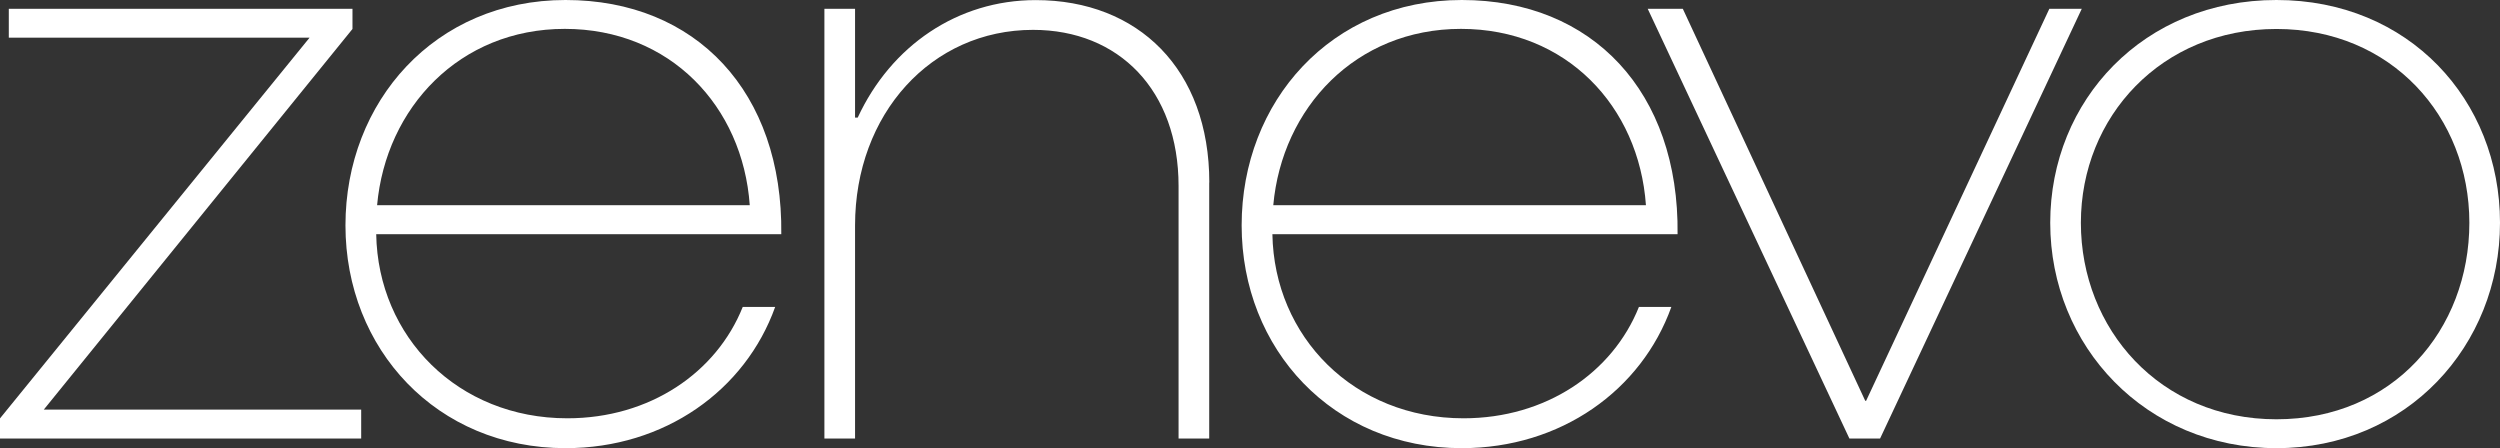 <svg xmlns="http://www.w3.org/2000/svg" fill="none" viewBox="0 0 1032 185" height="185" width="1032">
<rect x="0" y="0" width="1032" height="185" fill="#333333" stroke="none"/>
<g clip-path="url(#clip0_6356_36)">
<path fill="white" d="M18.081 169.08H149.096V181.04H0V172.713L127.791 15.553H3.633V3.633H145.504V11.96L18.081 169.08Z"></path>
<path fill="white" d="M322.518 96.664H155.3C156.034 139.036 188.972 172.672 234.195 172.672C268.234 172.672 295.743 153.854 306.6 126.708H319.987C307.661 161.12 274.397 185 233.46 185C180.238 185 142.606 144.098 142.606 93.031C142.606 41.964 179.544 0 233.46 0C287.376 0 323.212 38.004 322.518 96.664ZM155.667 84.703H309.498C306.6 43.801 276.56 11.92 233.133 11.92C189.707 11.92 159.3 44.495 155.667 84.703Z"></path>
<path fill="white" d="M499.164 75.315V181.041H486.512V76.784C486.512 37.31 461.901 12.328 426.433 12.328C384.434 12.328 352.966 47.067 352.966 93.072V181.041H340.313V3.633H352.966V48.536H354.068C367.823 18.859 395.332 0.041 427.535 0.041C469.9 0.041 499.205 28.656 499.205 75.355L499.164 75.315Z"></path>
<path fill="white" d="M692.462 96.664H525.244C525.979 139.036 558.916 172.672 604.139 172.672C638.178 172.672 665.688 153.854 676.544 126.708H689.931C677.605 161.12 644.341 185 603.404 185C550.182 185 512.551 144.098 512.551 93.031C512.551 41.964 549.488 0 603.445 0C657.402 0 693.197 38.004 692.503 96.664H692.462ZM525.611 84.703H679.442C676.544 43.801 646.505 11.92 603.078 11.92C559.651 11.92 529.244 44.495 525.611 84.703Z"></path>
<path fill="white" d="M845.966 3.633H859.353L776.091 181.04H763.439L680.177 3.633H694.666L769.969 165.447H770.337L845.966 3.633Z"></path>
<path fill="white" d="M846.334 91.969C846.334 41.27 885.067 0 939.718 0C994.369 0 1032 41.27 1032 91.969C1032 142.669 993.634 185 939.718 185C885.802 185 846.334 142.995 846.334 91.969ZM1019.35 91.969C1019.35 48.169 987.145 11.96 939.718 11.96C892.291 11.96 858.987 48.169 858.987 91.969C858.987 135.77 891.557 173.08 939.718 173.08C987.879 173.08 1019.35 136.137 1019.35 91.969Z"></path>
</g>
<defs>
<clipPath id="clip0_6356_36">
<rect fill="white" height="185" width="1032"></rect>
</clipPath>
</defs>
</svg>
